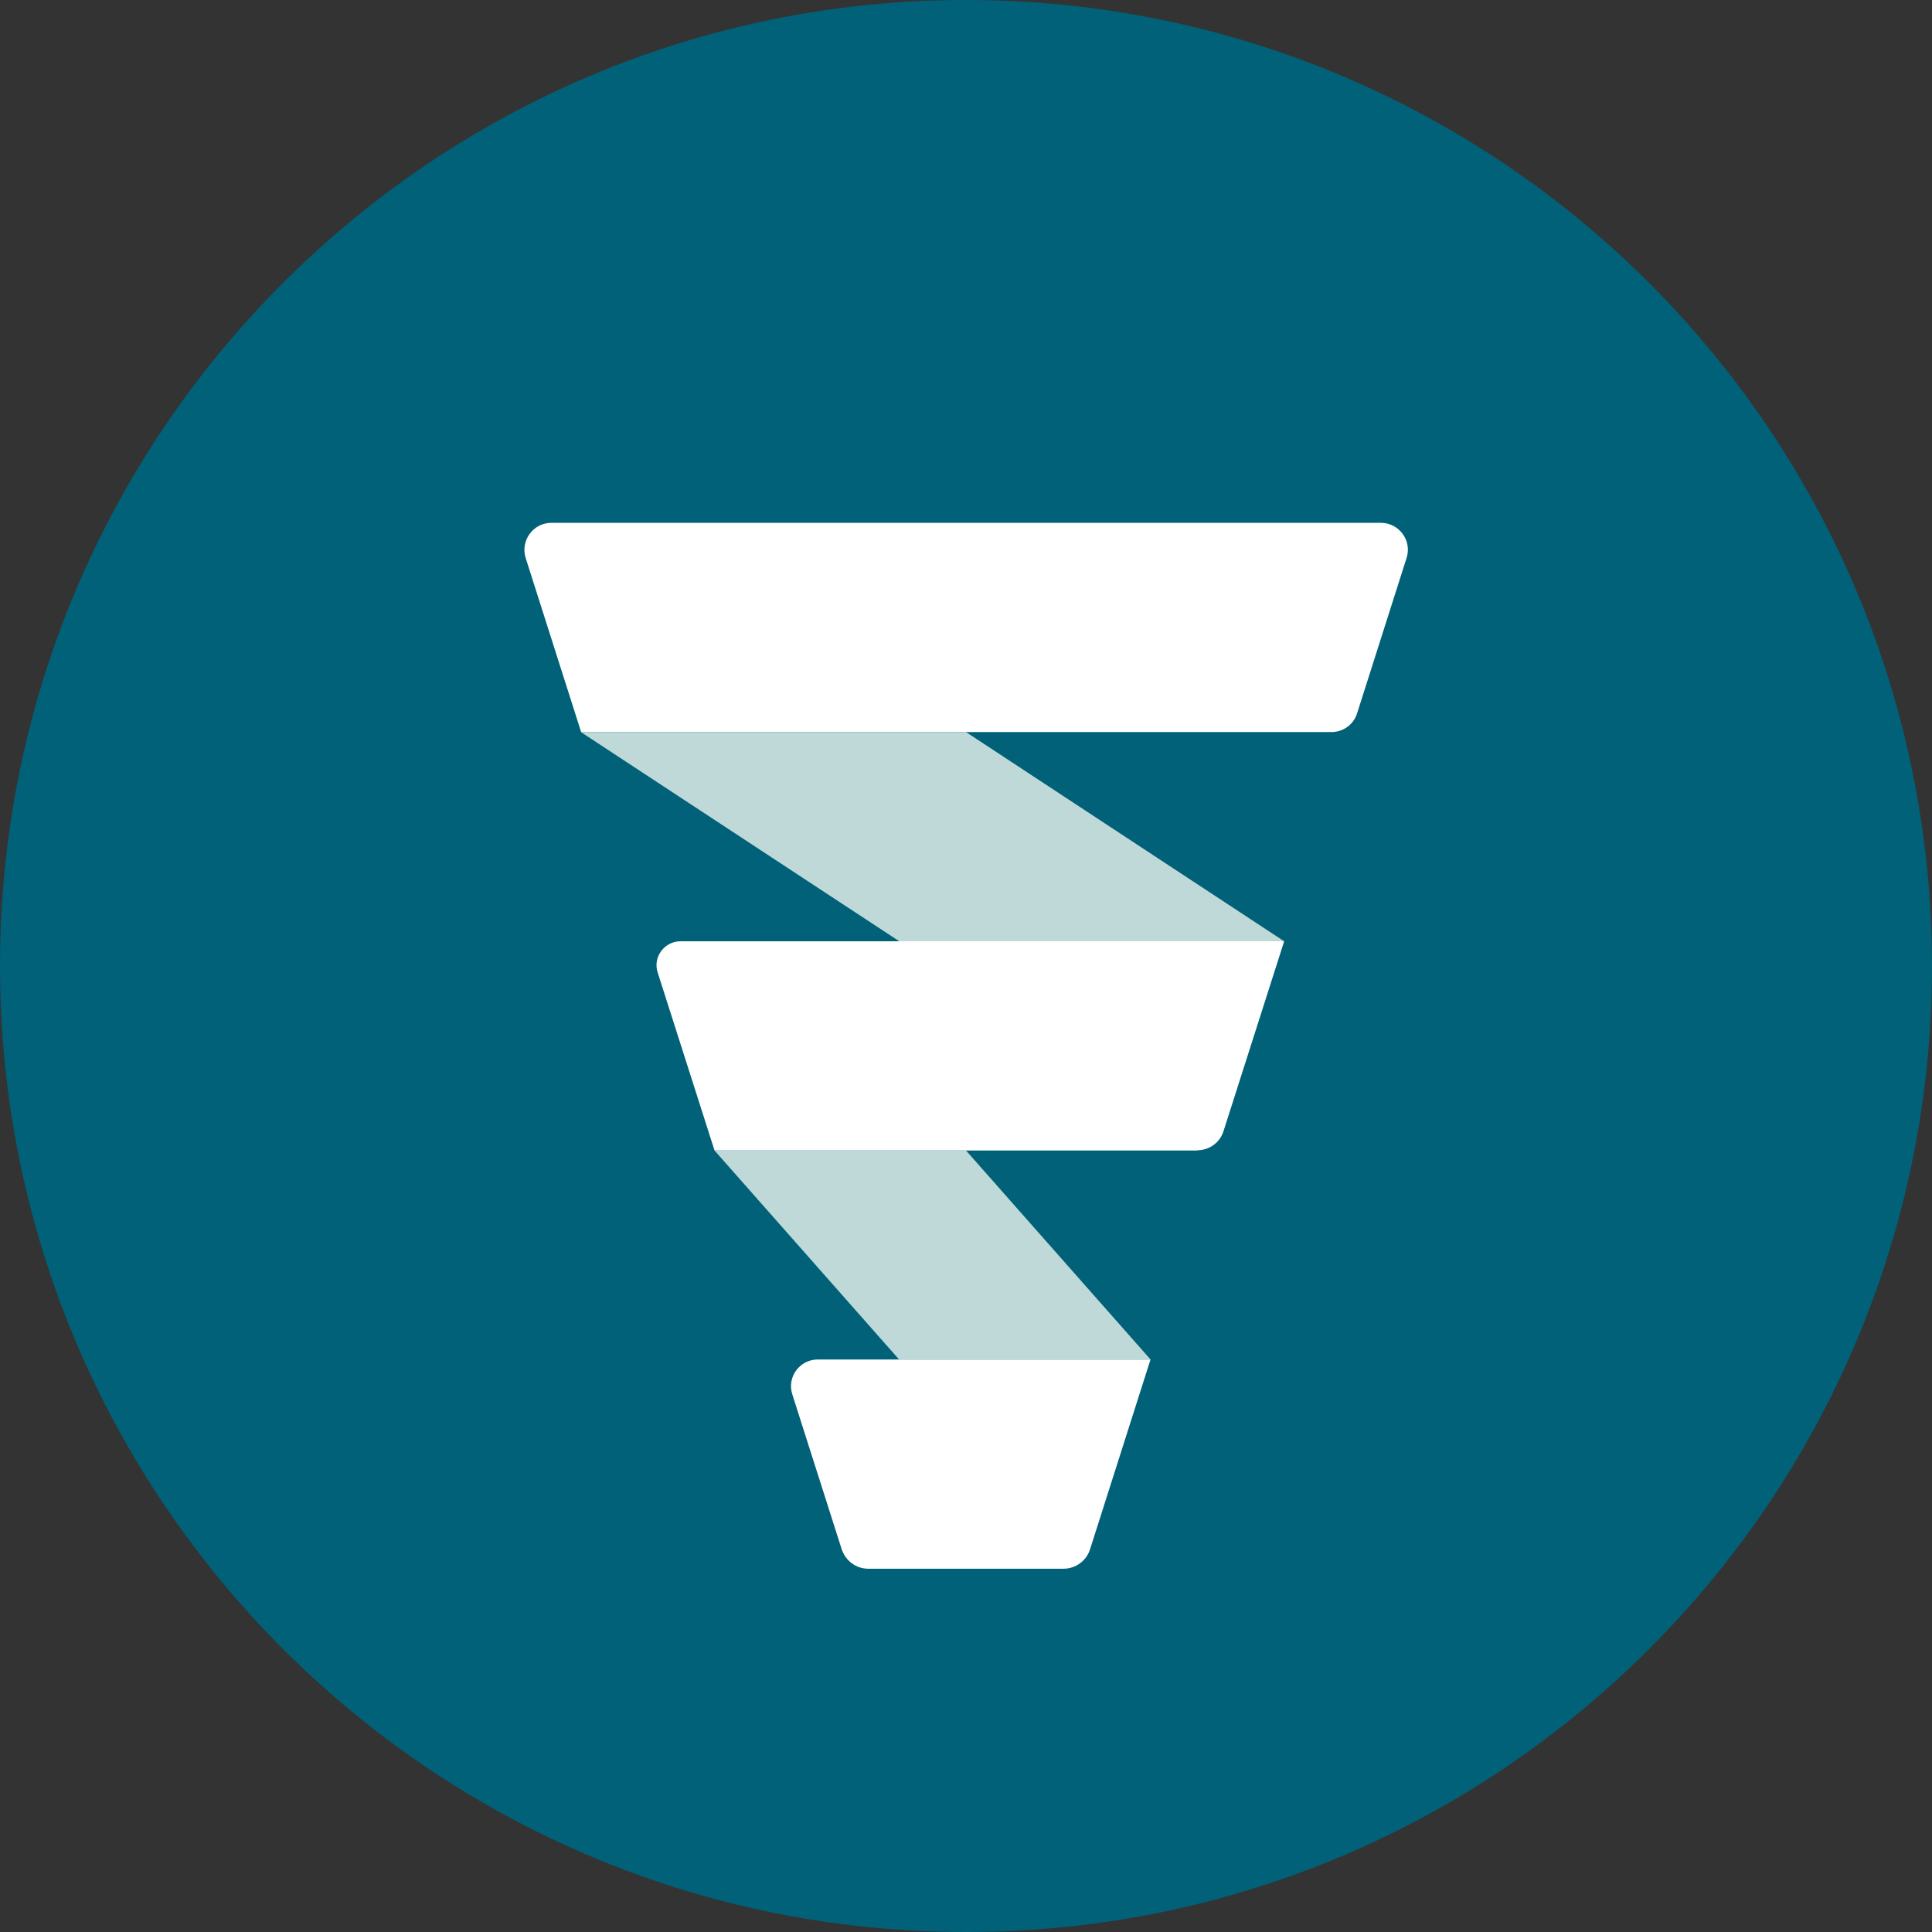 <?xml version="1.0" encoding="UTF-8"?><svg id="uuid-5c23401e-0a4d-4260-b028-894d31c4db49" xmlns="http://www.w3.org/2000/svg" viewBox="0 0 80.52 80.52"><rect x="0" y="0" width="80.52" height="80.52" fill="#333333" stroke="none"/><defs><style>.uuid-d9e5c0e4-7499-46ed-889a-79278df04783{fill:#fff;}.uuid-5152037d-552c-4ddc-be8b-ecf77e502f2a{fill:#bfd9d9;}.uuid-b3a33980-b7ed-40ce-99b4-02b8e3ee899e{fill:#006178;}</style></defs><g id="uuid-76ab2a80-d920-4798-b978-7ca87463ea3c"><path class="uuid-b3a33980-b7ed-40ce-99b4-02b8e3ee899e" d="m80.52,40.26c0,22.24-18.03,40.26-40.26,40.26S0,62.49,0,40.26,18.02,0,40.26,0s40.26,18.02,40.26,40.26"/><path class="uuid-d9e5c0e4-7499-46ed-889a-79278df04783" d="m49.91,47.95h-20.13l-2.37-7.42c-.21-.64.28-1.3.95-1.3h25.16l-2.53,7.92c-.15.47-.59.79-1.09.79"/><path class="uuid-d9e5c0e4-7499-46ed-889a-79278df04783" d="m44.33,65.38h-8.14c-.51,0-.95-.33-1.11-.81l-2.06-6.46c-.23-.72.31-1.45,1.06-1.45h13.87l-2.52,7.91c-.15.48-.6.81-1.11.81"/><path class="uuid-d9e5c0e4-7499-46ed-889a-79278df04783" d="m58.62,23.26l-2.06,6.47c-.15.47-.58.78-1.07.78h-31.27l-2.31-7.25c-.23-.73.31-1.47,1.07-1.47h34.57c.76,0,1.31.74,1.07,1.47"/><polygon class="uuid-5152037d-552c-4ddc-be8b-ecf77e502f2a" points="29.78 47.95 40.26 47.95 47.96 56.67 37.48 56.67 29.78 47.95"/><polygon class="uuid-5152037d-552c-4ddc-be8b-ecf77e502f2a" points="24.21 30.51 40.26 30.51 53.52 39.23 37.48 39.23 24.21 30.51"/></g></svg>